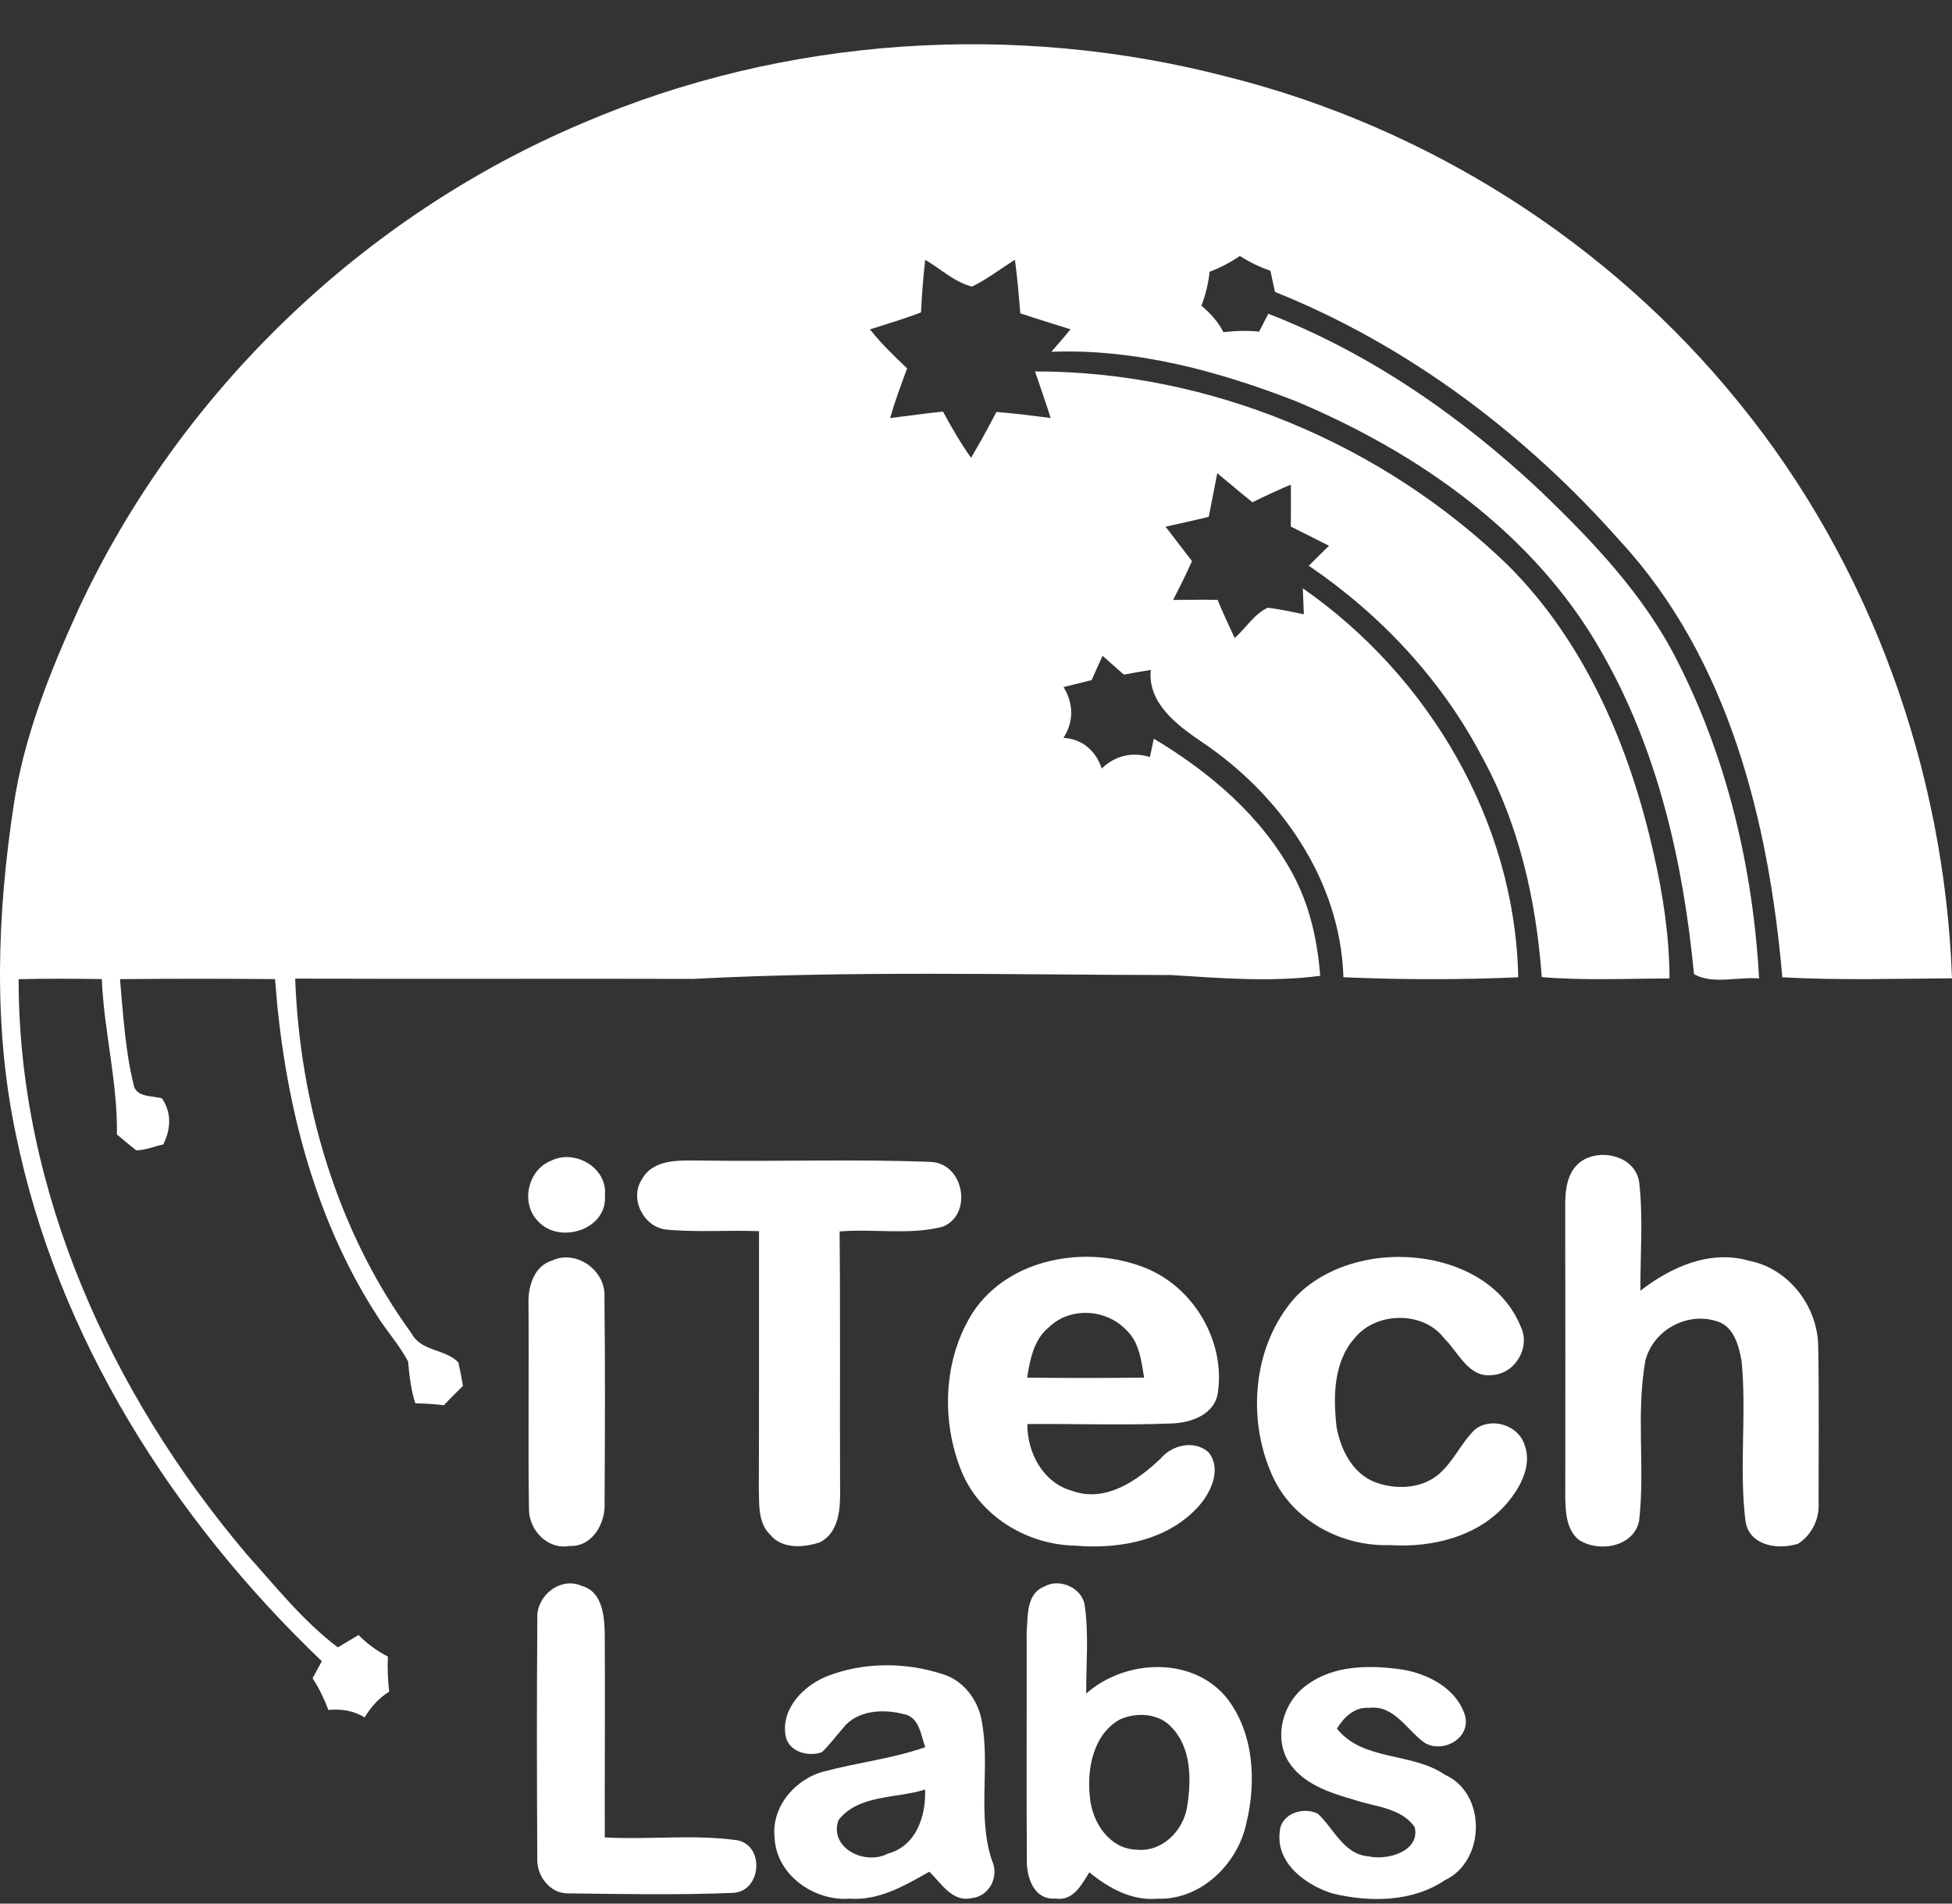 <svg width="40" height="39" viewBox="0 0 40 39" fill="none" xmlns="http://www.w3.org/2000/svg">
<rect x="0" y="0" width="40" height="39" fill="#333333" stroke="none"/>
<path d="M11.941 2.522C16.086 0.743 20.823 0.439 25.181 1.581C29.259 2.61 32.988 4.976 35.632 8.247C38.335 11.561 39.846 15.782 40 20.043C38.84 20.05 37.679 20.087 36.523 20.022C36.247 16.841 35.428 13.503 33.208 11.094C31.265 8.896 28.86 7.077 26.127 5.981C26.094 5.837 26.063 5.691 26.032 5.547C25.812 5.472 25.602 5.369 25.407 5.244C25.214 5.376 25.006 5.484 24.787 5.568C24.762 5.808 24.703 6.04 24.62 6.265C24.802 6.416 24.962 6.591 25.07 6.805C25.312 6.777 25.557 6.769 25.801 6.794C25.865 6.672 25.928 6.551 25.991 6.428C28.079 7.238 29.949 8.538 31.574 10.066C32.651 11.102 33.705 12.207 34.379 13.557C35.401 15.562 35.923 17.807 36.047 20.046C35.611 20.008 35.096 20.174 34.713 19.958C34.492 17.657 33.967 15.34 32.798 13.322C31.434 10.931 29.068 9.277 26.573 8.227C24.978 7.603 23.269 7.141 21.544 7.207C21.678 7.057 21.808 6.902 21.937 6.747C21.594 6.637 21.248 6.534 20.908 6.419C20.877 6.052 20.849 5.686 20.797 5.322C20.506 5.505 20.23 5.719 19.919 5.871C19.556 5.782 19.276 5.504 18.959 5.323C18.918 5.68 18.89 6.04 18.873 6.4C18.53 6.532 18.177 6.636 17.827 6.749C18.057 7.038 18.321 7.294 18.589 7.547C18.464 7.883 18.338 8.219 18.241 8.565C18.601 8.521 18.961 8.469 19.323 8.432C19.498 8.756 19.684 9.077 19.898 9.379C20.082 9.073 20.253 8.756 20.418 8.44C20.79 8.467 21.16 8.52 21.53 8.563C21.429 8.243 21.317 7.928 21.209 7.61C24.788 7.603 28.334 9.095 30.899 11.579C32.501 13.175 33.407 15.334 33.891 17.509C34.08 18.341 34.209 19.188 34.211 20.045C33.338 20.049 32.463 20.091 31.593 20.018C31.481 18.445 31.125 16.872 30.357 15.482C29.53 13.912 28.283 12.584 26.819 11.59C26.956 11.453 27.095 11.317 27.234 11.182C26.973 11.049 26.711 10.917 26.451 10.788C26.454 10.502 26.454 10.215 26.452 9.929C26.186 10.041 25.923 10.163 25.664 10.29C25.42 10.096 25.185 9.891 24.944 9.694C24.889 9.993 24.826 10.29 24.769 10.588C24.476 10.661 24.181 10.724 23.885 10.791C24.064 11.026 24.247 11.26 24.426 11.495C24.307 11.765 24.174 12.028 24.039 12.291C24.343 12.29 24.646 12.283 24.95 12.29C25.059 12.555 25.181 12.813 25.301 13.072C25.529 12.871 25.696 12.583 25.977 12.451C26.227 12.479 26.472 12.536 26.718 12.585C26.71 12.408 26.704 12.231 26.697 12.053C29.285 13.851 31.051 16.848 31.111 20.022C29.92 20.074 28.722 20.074 27.529 20.021C27.469 18.035 26.234 16.274 24.619 15.195C24.119 14.854 23.514 14.405 23.581 13.725C23.396 13.755 23.213 13.787 23.03 13.821C22.884 13.692 22.74 13.564 22.594 13.436C22.517 13.601 22.443 13.768 22.369 13.934C22.177 13.982 21.985 14.03 21.794 14.076C22 14.412 22.007 14.784 21.792 15.117C22.182 15.141 22.454 15.379 22.577 15.745C22.852 15.479 23.2 15.398 23.564 15.509C23.584 15.415 23.625 15.228 23.644 15.134C24.793 15.821 25.863 16.729 26.5 17.923C26.841 18.56 26.998 19.276 27.053 19.992C26.039 20.126 25.014 20.038 23.999 19.976C20.731 19.972 17.46 19.885 14.197 20.055C11.482 20.046 8.766 20.061 6.049 20.049C6.143 22.62 6.908 25.226 8.434 27.319C8.632 27.692 9.115 27.63 9.392 27.91C9.429 28.071 9.461 28.232 9.487 28.394C9.354 28.523 9.223 28.653 9.097 28.789C8.901 28.767 8.706 28.753 8.51 28.75C8.422 28.473 8.388 28.184 8.363 27.896C8.182 27.547 7.908 27.256 7.705 26.922C6.397 24.877 5.813 22.457 5.636 20.059C4.576 20.05 3.517 20.049 2.459 20.06C2.524 20.779 2.564 21.509 2.736 22.213C2.781 22.488 3.115 22.444 3.318 22.501C3.522 22.802 3.501 23.129 3.346 23.447C3.162 23.483 2.981 23.567 2.79 23.567C2.655 23.462 2.527 23.35 2.396 23.243C2.412 22.172 2.131 21.127 2.086 20.059C1.518 20.05 0.949 20.047 0.382 20.061C0.376 24.393 2.275 28.556 5.041 31.826C5.639 32.493 6.203 33.204 6.922 33.75C7.063 33.667 7.205 33.584 7.346 33.498C7.524 33.673 7.724 33.826 7.948 33.938C7.937 34.178 7.947 34.419 7.975 34.658C7.763 34.789 7.598 34.973 7.472 35.186C7.248 35.045 6.99 35.007 6.73 35.033C6.643 34.805 6.539 34.586 6.405 34.383C6.468 34.267 6.532 34.15 6.595 34.034C3.551 31.127 1.18 27.406 0.327 23.25C-0.142 21.036 -0.059 18.739 0.278 16.512C0.487 15.098 1.025 13.761 1.614 12.468C3.681 8.036 7.434 4.425 11.941 2.522Z" fill="white"/>
<path d="M32.401 23.793C32.805 23.517 33.509 23.682 33.59 24.221C33.674 24.957 33.611 25.703 33.615 26.443C34.24 25.958 35.044 25.598 35.843 25.83C36.657 25.987 37.248 26.767 37.258 27.581C37.278 28.653 37.265 29.725 37.266 30.797C37.285 31.123 37.123 31.448 36.849 31.626C36.446 31.756 35.864 31.677 35.771 31.185C35.631 30.09 35.796 28.978 35.688 27.881C35.631 27.564 35.526 27.163 35.171 27.066C34.562 26.873 33.866 27.259 33.716 27.881C33.523 28.962 33.712 30.069 33.589 31.155C33.48 31.698 32.76 31.813 32.352 31.547C32.092 31.33 32.079 30.968 32.075 30.657C32.076 28.695 32.079 26.732 32.074 24.77C32.069 24.422 32.092 24.014 32.401 23.793Z" fill="white"/>
<path d="M11.291 23.781C11.778 23.534 12.456 23.926 12.396 24.495C12.449 25.201 11.448 25.503 11.019 25.012C10.664 24.648 10.816 23.966 11.291 23.781Z" fill="white"/>
<path d="M13.155 24.158C13.388 23.741 13.922 23.774 14.332 23.776C15.915 23.802 17.501 23.742 19.082 23.805C19.755 23.84 19.94 24.883 19.316 25.133C18.629 25.308 17.907 25.17 17.205 25.229C17.222 26.991 17.207 28.753 17.215 30.513C17.221 30.902 17.198 31.39 16.805 31.596C16.477 31.708 16.026 31.742 15.784 31.444C15.533 31.203 15.558 30.832 15.55 30.515C15.557 28.751 15.551 26.986 15.554 25.223C14.924 25.199 14.292 25.25 13.664 25.192C13.19 25.15 12.89 24.557 13.155 24.158Z" fill="white"/>
<path d="M11.32 25.822C11.823 25.594 12.427 26.042 12.386 26.586C12.403 27.99 12.396 29.395 12.389 30.799C12.409 31.21 12.134 31.697 11.671 31.672C11.228 31.756 10.849 31.358 10.84 30.936C10.819 29.531 10.842 28.125 10.83 26.72C10.815 26.363 10.94 25.935 11.32 25.822Z" fill="white"/>
<path d="M19.94 26.881C20.687 25.762 22.276 25.497 23.471 25.977C24.454 26.368 25.104 27.465 24.959 28.512C24.907 28.976 24.408 29.153 24.002 29.163C23.02 29.203 22.035 29.167 21.052 29.175C21.047 29.759 21.373 30.377 21.965 30.542C22.65 30.796 23.311 30.332 23.784 29.881C24.02 29.601 24.472 29.497 24.762 29.75C25.031 30.075 24.833 30.534 24.598 30.818C23.976 31.55 22.951 31.746 22.035 31.666C21.061 31.651 20.096 31.077 19.712 30.165C19.279 29.12 19.324 27.844 19.94 26.881ZM21.506 27.181C21.187 27.431 21.107 27.847 21.048 28.225C21.846 28.233 22.646 28.233 23.445 28.224C23.387 27.879 23.348 27.491 23.072 27.242C22.668 26.818 21.936 26.772 21.506 27.181Z" fill="white"/>
<path d="M27.973 25.822C29.152 25.573 30.673 25.972 31.162 27.178C31.37 27.606 31.048 28.146 30.575 28.172C30.095 28.23 29.887 27.707 29.6 27.426C29.173 26.853 28.203 26.867 27.76 27.413C27.323 27.907 27.319 28.615 27.388 29.235C27.473 29.697 27.713 30.188 28.179 30.367C28.592 30.521 29.103 30.505 29.459 30.223C29.775 29.966 29.932 29.57 30.224 29.288C30.555 29.025 31.105 29.191 31.238 29.592C31.405 30.025 31.151 30.48 30.875 30.804C30.288 31.484 29.343 31.712 28.476 31.655C27.488 31.687 26.475 31.148 26.07 30.226C25.546 29.066 25.672 27.571 26.525 26.597C26.903 26.186 27.431 25.935 27.973 25.822Z" fill="white"/>
<path d="M11.011 33.175C10.972 32.706 11.48 32.289 11.924 32.492C12.334 32.604 12.383 33.085 12.392 33.442C12.402 34.842 12.389 36.243 12.393 37.644C13.301 37.695 14.219 37.575 15.121 37.704C15.679 37.83 15.596 38.753 15.022 38.78C13.909 38.825 12.79 38.806 11.673 38.79C11.281 38.815 10.989 38.436 11.01 38.065C11.001 36.436 10.998 34.804 11.011 33.175Z" fill="white"/>
<path d="M21.395 32.507C21.71 32.321 22.185 32.531 22.23 32.903C22.312 33.497 22.256 34.1 22.258 34.696C23.063 33.984 24.464 33.922 25.161 34.815C25.699 35.533 25.745 36.513 25.539 37.358C25.36 38.191 24.606 38.931 23.72 38.899C23.191 38.947 22.717 38.681 22.322 38.359C22.166 38.611 21.988 38.956 21.631 38.896C21.178 38.934 21.027 38.443 21.042 38.079C21.031 36.534 21.042 34.987 21.038 33.442C21.063 33.117 21.027 32.651 21.395 32.507ZM22.955 35.224C22.404 35.523 22.268 36.24 22.334 36.815C22.374 37.327 22.733 37.883 23.293 37.895C23.81 37.95 24.244 37.511 24.325 37.026C24.413 36.478 24.422 35.817 24.009 35.39C23.751 35.099 23.294 35.074 22.955 35.224Z" fill="white"/>
<path d="M16.931 34.348C17.694 34.045 18.572 34.048 19.346 34.309C19.75 34.443 20.027 34.816 20.111 35.224C20.302 36.178 20.016 37.172 20.325 38.111C20.482 38.44 20.279 38.855 19.905 38.888C19.513 38.976 19.283 38.577 19.044 38.346C18.543 38.629 18.016 38.941 17.417 38.899C16.684 38.956 15.907 38.415 15.873 37.648C15.802 37.012 16.303 36.436 16.901 36.289C17.583 36.108 18.291 36.029 18.96 35.795C18.869 35.543 18.84 35.176 18.517 35.117C18.101 35.007 17.559 35.036 17.275 35.404C17.13 35.568 17.001 35.746 16.842 35.898C16.552 36.002 16.144 35.884 16.095 35.543C16.013 35 16.463 34.541 16.931 34.348ZM17.181 37.291C16.984 37.87 17.737 38.223 18.194 37.975C18.776 37.823 18.977 37.203 18.957 36.663C18.37 36.849 17.585 36.763 17.181 37.291Z" fill="white"/>
<path d="M26.771 34.528C27.328 34.108 28.073 34.11 28.732 34.204C29.268 34.293 29.848 34.593 30.02 35.144C30.147 35.605 29.585 35.922 29.207 35.714C28.834 35.462 28.579 34.926 28.057 34.989C27.759 34.966 27.54 35.18 27.396 35.414C27.924 36.086 28.938 35.894 29.612 36.362C30.466 36.745 30.442 38.125 29.613 38.518C28.942 38.97 28.075 38.976 27.315 38.795C26.762 38.627 26.14 38.173 26.225 37.523C26.248 37.158 26.703 37.008 27.003 37.157C27.336 37.464 27.536 37.998 28.054 38.033C28.431 38.118 29.106 37.929 28.99 37.432C28.711 37.033 28.169 37.017 27.745 36.872C27.245 36.728 26.69 36.549 26.398 36.083C26.095 35.565 26.298 34.868 26.771 34.528Z" fill="white"/>
</svg>
